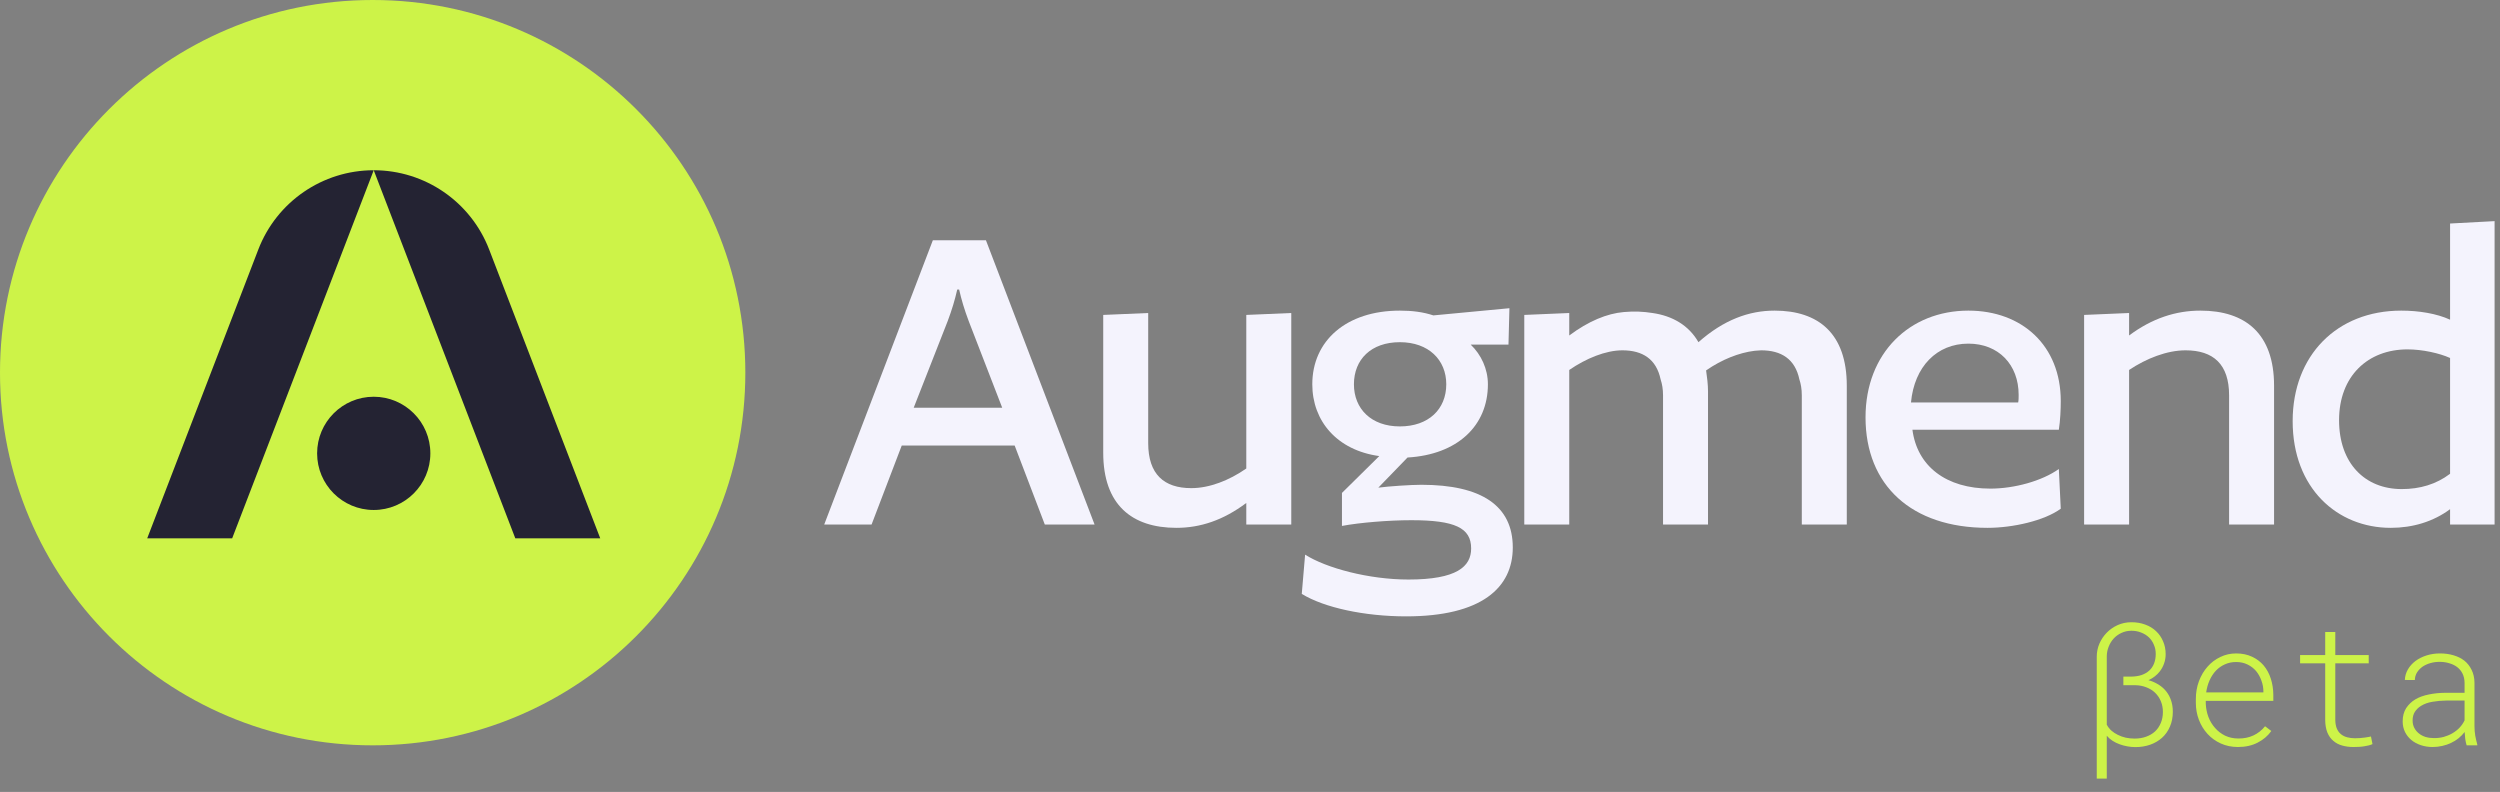 <svg width="161" height="51" viewBox="0 0 161 51" fill="none" xmlns="http://www.w3.org/2000/svg">
<rect x="0" y="0" width="161" height="51" fill="#808080" stroke="none"/>
<path d="M48 24C48 37.255 37.255 48 24 48C10.745 48 0 37.255 0 24C0 10.745 10.745 0 24 0C37.255 0 48 10.745 48 24Z" fill="#CDF348"/>
<path d="M27.715 29.197C27.715 31.21 26.082 32.843 24.068 32.843C22.054 32.843 20.422 31.21 20.422 29.197C20.422 27.183 22.054 25.55 24.068 25.55C26.082 25.55 27.715 27.183 27.715 29.197Z" fill="#242333"/>
<path d="M16.635 16.069C17.818 12.993 20.773 10.963 24.068 10.963L14.952 34.667H9.481L16.635 16.069Z" fill="#242333"/>
<path d="M31.502 16.069C30.319 12.993 27.364 10.963 24.068 10.963L33.185 34.667H38.655L31.502 16.069Z" fill="#242333"/>
<path d="M70.49 33.778L63.495 15.474H60.075L53.08 33.778H56.13L58.072 28.693H65.344L67.285 33.778H70.49ZM64.543 26.259H58.842L61.03 20.681C61.307 19.942 61.492 19.326 61.646 18.648H61.769C61.923 19.326 62.108 19.942 62.386 20.681L64.543 26.259Z" fill="#F4F3FD"/>
<path d="M83.158 20.158L80.261 20.281V30.172C79.152 30.943 77.889 31.436 76.718 31.436C74.961 31.436 73.944 30.542 73.944 28.539V20.158L71.048 20.281V29.156C71.048 32.514 72.897 33.993 75.762 33.993C77.303 33.993 78.782 33.501 80.261 32.391V33.778H83.158V20.158Z" fill="#F4F3FD"/>
<path d="M97.207 19.849L92.308 20.312C91.661 20.096 90.952 20.004 90.151 20.004C86.7 20.004 84.512 21.945 84.512 24.749C84.512 27.122 86.114 29.002 88.826 29.371L86.422 31.744V33.87C87.562 33.654 89.442 33.501 90.89 33.501C93.695 33.501 94.742 33.993 94.742 35.319C94.742 36.489 93.818 37.322 90.705 37.322C88.148 37.322 85.405 36.582 84.049 35.719L83.834 38.246C85.282 39.14 87.901 39.694 90.551 39.694C95.42 39.694 97.423 37.845 97.423 35.257C97.423 32.576 95.42 31.22 91.537 31.22C90.89 31.22 89.442 31.313 88.764 31.405L90.644 29.464C93.849 29.279 95.821 27.43 95.821 24.749C95.821 23.763 95.389 22.838 94.711 22.191H97.146L97.207 19.849ZM93.14 24.749C93.14 26.351 92 27.461 90.151 27.461C88.302 27.461 87.193 26.321 87.193 24.749C87.193 23.147 88.302 22.037 90.151 22.037C92 22.037 93.14 23.177 93.14 24.749Z" fill="#F4F3FD"/>
<path d="M118.933 33.778V24.841C118.933 21.483 117.115 20.004 114.28 20.004C112.647 20.004 111.013 20.589 109.38 22.037C108.764 20.959 107.716 20.343 106.422 20.158C105.836 20.065 105.251 20.034 104.573 20.096C103.495 20.189 102.293 20.681 101.06 21.606V20.158L98.164 20.281V33.778H101.06V23.825C102.139 23.085 103.402 22.561 104.481 22.561C105.775 22.561 106.668 23.116 106.946 24.441C107.038 24.718 107.1 25.057 107.1 25.458V33.778H109.996V25.211C109.996 24.749 109.935 24.287 109.873 23.855C110.89 23.147 111.999 22.715 112.986 22.592C113.109 22.592 113.263 22.561 113.417 22.561C114.711 22.561 115.605 23.116 115.882 24.441C115.975 24.718 116.036 25.057 116.036 25.458V33.778H118.933Z" fill="#F4F3FD"/>
<path d="M132.589 27.677C132.682 27.091 132.713 26.351 132.713 25.828C132.713 22.253 130.217 20.004 126.765 20.004C122.975 20.004 120.14 22.746 120.14 26.875C120.14 31.251 123.098 33.993 127.998 33.993C129.631 33.993 131.665 33.531 132.713 32.761L132.589 30.203C131.511 30.974 129.723 31.467 128.183 31.467C125.317 31.467 123.468 30.018 123.16 27.677H132.589ZM126.765 22.13C128.707 22.13 130.001 23.486 130.001 25.427C130.001 25.581 130.001 25.797 129.97 25.92H123.067C123.283 23.609 124.731 22.13 126.765 22.13Z" fill="#F4F3FD"/>
<path d="M146.45 33.778V24.841C146.45 21.483 144.602 20.004 141.705 20.004C140.133 20.004 138.593 20.497 137.114 21.606V20.158L134.217 20.281V33.778H137.114V23.825C138.223 23.085 139.548 22.561 140.75 22.561C142.537 22.561 143.554 23.455 143.554 25.458V33.778H146.45Z" fill="#F4F3FD"/>
<path d="M160.651 14.241L157.785 14.395V20.589C156.922 20.189 155.751 20.004 154.642 20.004C150.482 20.004 147.647 22.9 147.647 27.122C147.647 31.436 150.513 33.993 153.964 33.993C155.382 33.993 156.707 33.593 157.785 32.792V33.778H160.651V14.241ZM157.785 23.054V30.511C156.892 31.189 155.844 31.497 154.673 31.497C152.3 31.497 150.636 29.834 150.636 27.06C150.636 24.225 152.485 22.5 155.043 22.5C155.998 22.5 157.107 22.746 157.785 23.054Z" fill="#F4F3FD"/>
<path d="M137.266 40.072C137.588 40.072 137.883 40.122 138.152 40.223C138.42 40.319 138.651 40.459 138.845 40.642C139.042 40.824 139.194 41.043 139.301 41.297C139.412 41.547 139.468 41.825 139.468 42.129C139.468 42.344 139.434 42.545 139.366 42.731C139.301 42.917 139.21 43.085 139.092 43.236C138.999 43.358 138.889 43.467 138.764 43.563C138.642 43.657 138.508 43.737 138.361 43.805C138.562 43.859 138.748 43.936 138.92 44.036C139.095 44.133 139.249 44.249 139.382 44.385C139.557 44.564 139.692 44.776 139.785 45.019C139.881 45.263 139.93 45.533 139.93 45.83C139.93 46.192 139.867 46.514 139.742 46.797C139.62 47.08 139.45 47.32 139.231 47.517C139.013 47.71 138.757 47.859 138.463 47.962C138.17 48.063 137.855 48.113 137.518 48.113C137.346 48.113 137.174 48.097 137.002 48.065C136.831 48.036 136.664 47.991 136.503 47.93C136.345 47.873 136.195 47.8 136.052 47.71C135.909 47.617 135.783 47.508 135.676 47.382V50.143H135.031V42.291C135.031 41.997 135.089 41.716 135.203 41.447C135.321 41.179 135.481 40.942 135.681 40.738C135.878 40.538 136.111 40.377 136.379 40.255C136.652 40.133 136.947 40.072 137.266 40.072ZM137.244 43.574C137.495 43.571 137.719 43.537 137.916 43.472C138.112 43.404 138.279 43.307 138.415 43.182C138.548 43.06 138.65 42.91 138.721 42.731C138.793 42.548 138.829 42.341 138.829 42.108C138.829 41.897 138.789 41.702 138.71 41.523C138.635 41.34 138.53 41.182 138.394 41.05C138.254 40.917 138.087 40.813 137.894 40.738C137.704 40.66 137.495 40.62 137.266 40.62C137.033 40.62 136.818 40.667 136.621 40.76C136.428 40.849 136.261 40.969 136.122 41.12C135.982 41.274 135.873 41.453 135.794 41.657C135.715 41.857 135.676 42.069 135.676 42.291V46.668C135.751 46.811 135.849 46.938 135.971 47.049C136.093 47.157 136.231 47.248 136.385 47.323C136.542 47.402 136.712 47.463 136.895 47.506C137.081 47.545 137.273 47.565 137.47 47.565C137.735 47.565 137.978 47.526 138.2 47.447C138.426 47.368 138.619 47.255 138.78 47.108C138.938 46.962 139.061 46.783 139.151 46.571C139.244 46.356 139.291 46.117 139.291 45.852C139.291 45.597 139.246 45.365 139.156 45.153C139.067 44.942 138.943 44.761 138.786 44.611C138.628 44.46 138.44 44.344 138.222 44.262C138.003 44.176 137.767 44.131 137.513 44.127H136.745V43.574H137.244Z" fill="#CDF348"/>
<path d="M144.125 48.107C143.723 48.107 143.356 48.032 143.023 47.882C142.69 47.731 142.406 47.527 142.169 47.27C141.93 47.008 141.743 46.706 141.611 46.362C141.478 46.014 141.412 45.646 141.412 45.255V45.024C141.412 44.613 141.478 44.228 141.611 43.87C141.747 43.508 141.933 43.195 142.169 42.93C142.399 42.668 142.671 42.462 142.986 42.312C143.301 42.158 143.641 42.081 144.006 42.081C144.389 42.081 144.73 42.151 145.027 42.291C145.324 42.427 145.575 42.615 145.779 42.855C145.983 43.098 146.137 43.383 146.241 43.709C146.345 44.031 146.398 44.376 146.402 44.745V45.137H142.051V45.315C142.066 45.622 142.123 45.909 142.223 46.174C142.323 46.439 142.465 46.673 142.647 46.877C142.826 47.085 143.043 47.252 143.297 47.377C143.555 47.499 143.84 47.56 144.151 47.56C144.509 47.563 144.833 47.497 145.124 47.361C145.414 47.225 145.662 47.028 145.87 46.77L146.273 47.076C146.055 47.384 145.763 47.633 145.397 47.823C145.032 48.013 144.608 48.107 144.125 48.107ZM144.006 42.634C143.741 42.634 143.5 42.684 143.281 42.785C143.063 42.881 142.871 43.016 142.707 43.188C142.542 43.363 142.406 43.571 142.298 43.81C142.191 44.05 142.118 44.31 142.078 44.589H145.763V44.53C145.763 44.294 145.72 44.059 145.634 43.827C145.551 43.594 145.437 43.39 145.29 43.214C145.14 43.039 144.957 42.899 144.742 42.795C144.527 42.688 144.282 42.634 144.006 42.634Z" fill="#CDF348"/>
<path d="M150.393 40.701V42.188H152.546V42.72H150.393V46.362C150.396 46.587 150.43 46.775 150.495 46.926C150.559 47.076 150.649 47.196 150.763 47.286C150.878 47.379 151.012 47.445 151.166 47.484C151.32 47.524 151.485 47.544 151.66 47.544C151.764 47.544 151.868 47.54 151.972 47.533C152.076 47.522 152.178 47.511 152.278 47.501C152.353 47.49 152.426 47.479 152.498 47.468C152.573 47.454 152.638 47.441 152.691 47.431L152.788 47.919C152.724 47.952 152.648 47.978 152.562 48C152.48 48.022 152.392 48.039 152.299 48.054C152.181 48.075 152.058 48.09 151.929 48.097C151.803 48.104 151.678 48.107 151.553 48.107C151.295 48.107 151.055 48.075 150.833 48.011C150.615 47.95 150.425 47.85 150.264 47.71C150.103 47.574 149.975 47.395 149.882 47.173C149.793 46.951 149.746 46.681 149.743 46.362V42.72H148.126V42.188H149.743V40.701H150.393Z" fill="#CDF348"/>
<path d="M158.852 48C158.813 47.871 158.782 47.733 158.761 47.586C158.743 47.44 158.73 47.291 158.723 47.141C158.612 47.287 158.481 47.422 158.331 47.544C158.184 47.662 158.023 47.762 157.848 47.844C157.669 47.93 157.479 47.995 157.278 48.038C157.081 48.084 156.875 48.107 156.661 48.107C156.392 48.107 156.14 48.068 155.903 47.989C155.667 47.91 155.463 47.8 155.291 47.656C155.119 47.513 154.983 47.341 154.883 47.141C154.783 46.937 154.732 46.709 154.732 46.459C154.732 46.126 154.806 45.843 154.953 45.61C155.103 45.377 155.304 45.185 155.554 45.035C155.801 44.892 156.09 44.788 156.419 44.724C156.748 44.656 157.094 44.62 157.456 44.616H158.718V43.961C158.714 43.742 158.671 43.551 158.589 43.386C158.507 43.218 158.394 43.078 158.25 42.967C158.107 42.856 157.937 42.772 157.74 42.715C157.547 42.654 157.337 42.623 157.112 42.623C156.904 42.623 156.705 42.65 156.516 42.704C156.326 42.758 156.158 42.835 156.011 42.935C155.868 43.035 155.749 43.159 155.656 43.306C155.567 43.449 155.52 43.612 155.517 43.794L154.872 43.789C154.883 43.542 154.949 43.315 155.071 43.107C155.193 42.899 155.355 42.718 155.56 42.565C155.764 42.414 156 42.296 156.269 42.21C156.541 42.124 156.831 42.081 157.139 42.081C157.447 42.081 157.735 42.12 158.003 42.199C158.272 42.278 158.507 42.394 158.707 42.548C158.904 42.709 159.06 42.908 159.174 43.145C159.292 43.381 159.353 43.657 159.357 43.972V46.781C159.357 46.978 159.373 47.175 159.405 47.372C159.441 47.569 159.484 47.757 159.534 47.935L159.54 48H158.852ZM156.73 47.533C156.956 47.536 157.171 47.511 157.375 47.458C157.579 47.4 157.767 47.322 157.939 47.221C158.111 47.121 158.263 47.001 158.396 46.861C158.528 46.722 158.635 46.566 158.718 46.394V45.116H157.547C157.228 45.119 156.926 45.146 156.639 45.196C156.353 45.246 156.107 45.336 155.903 45.465C155.739 45.569 155.608 45.698 155.511 45.852C155.418 46.002 155.372 46.185 155.372 46.399C155.372 46.575 155.407 46.732 155.479 46.872C155.551 47.012 155.647 47.13 155.769 47.227C155.891 47.327 156.034 47.404 156.199 47.458C156.367 47.508 156.544 47.533 156.73 47.533Z" fill="#CDF348"/>
</svg>
